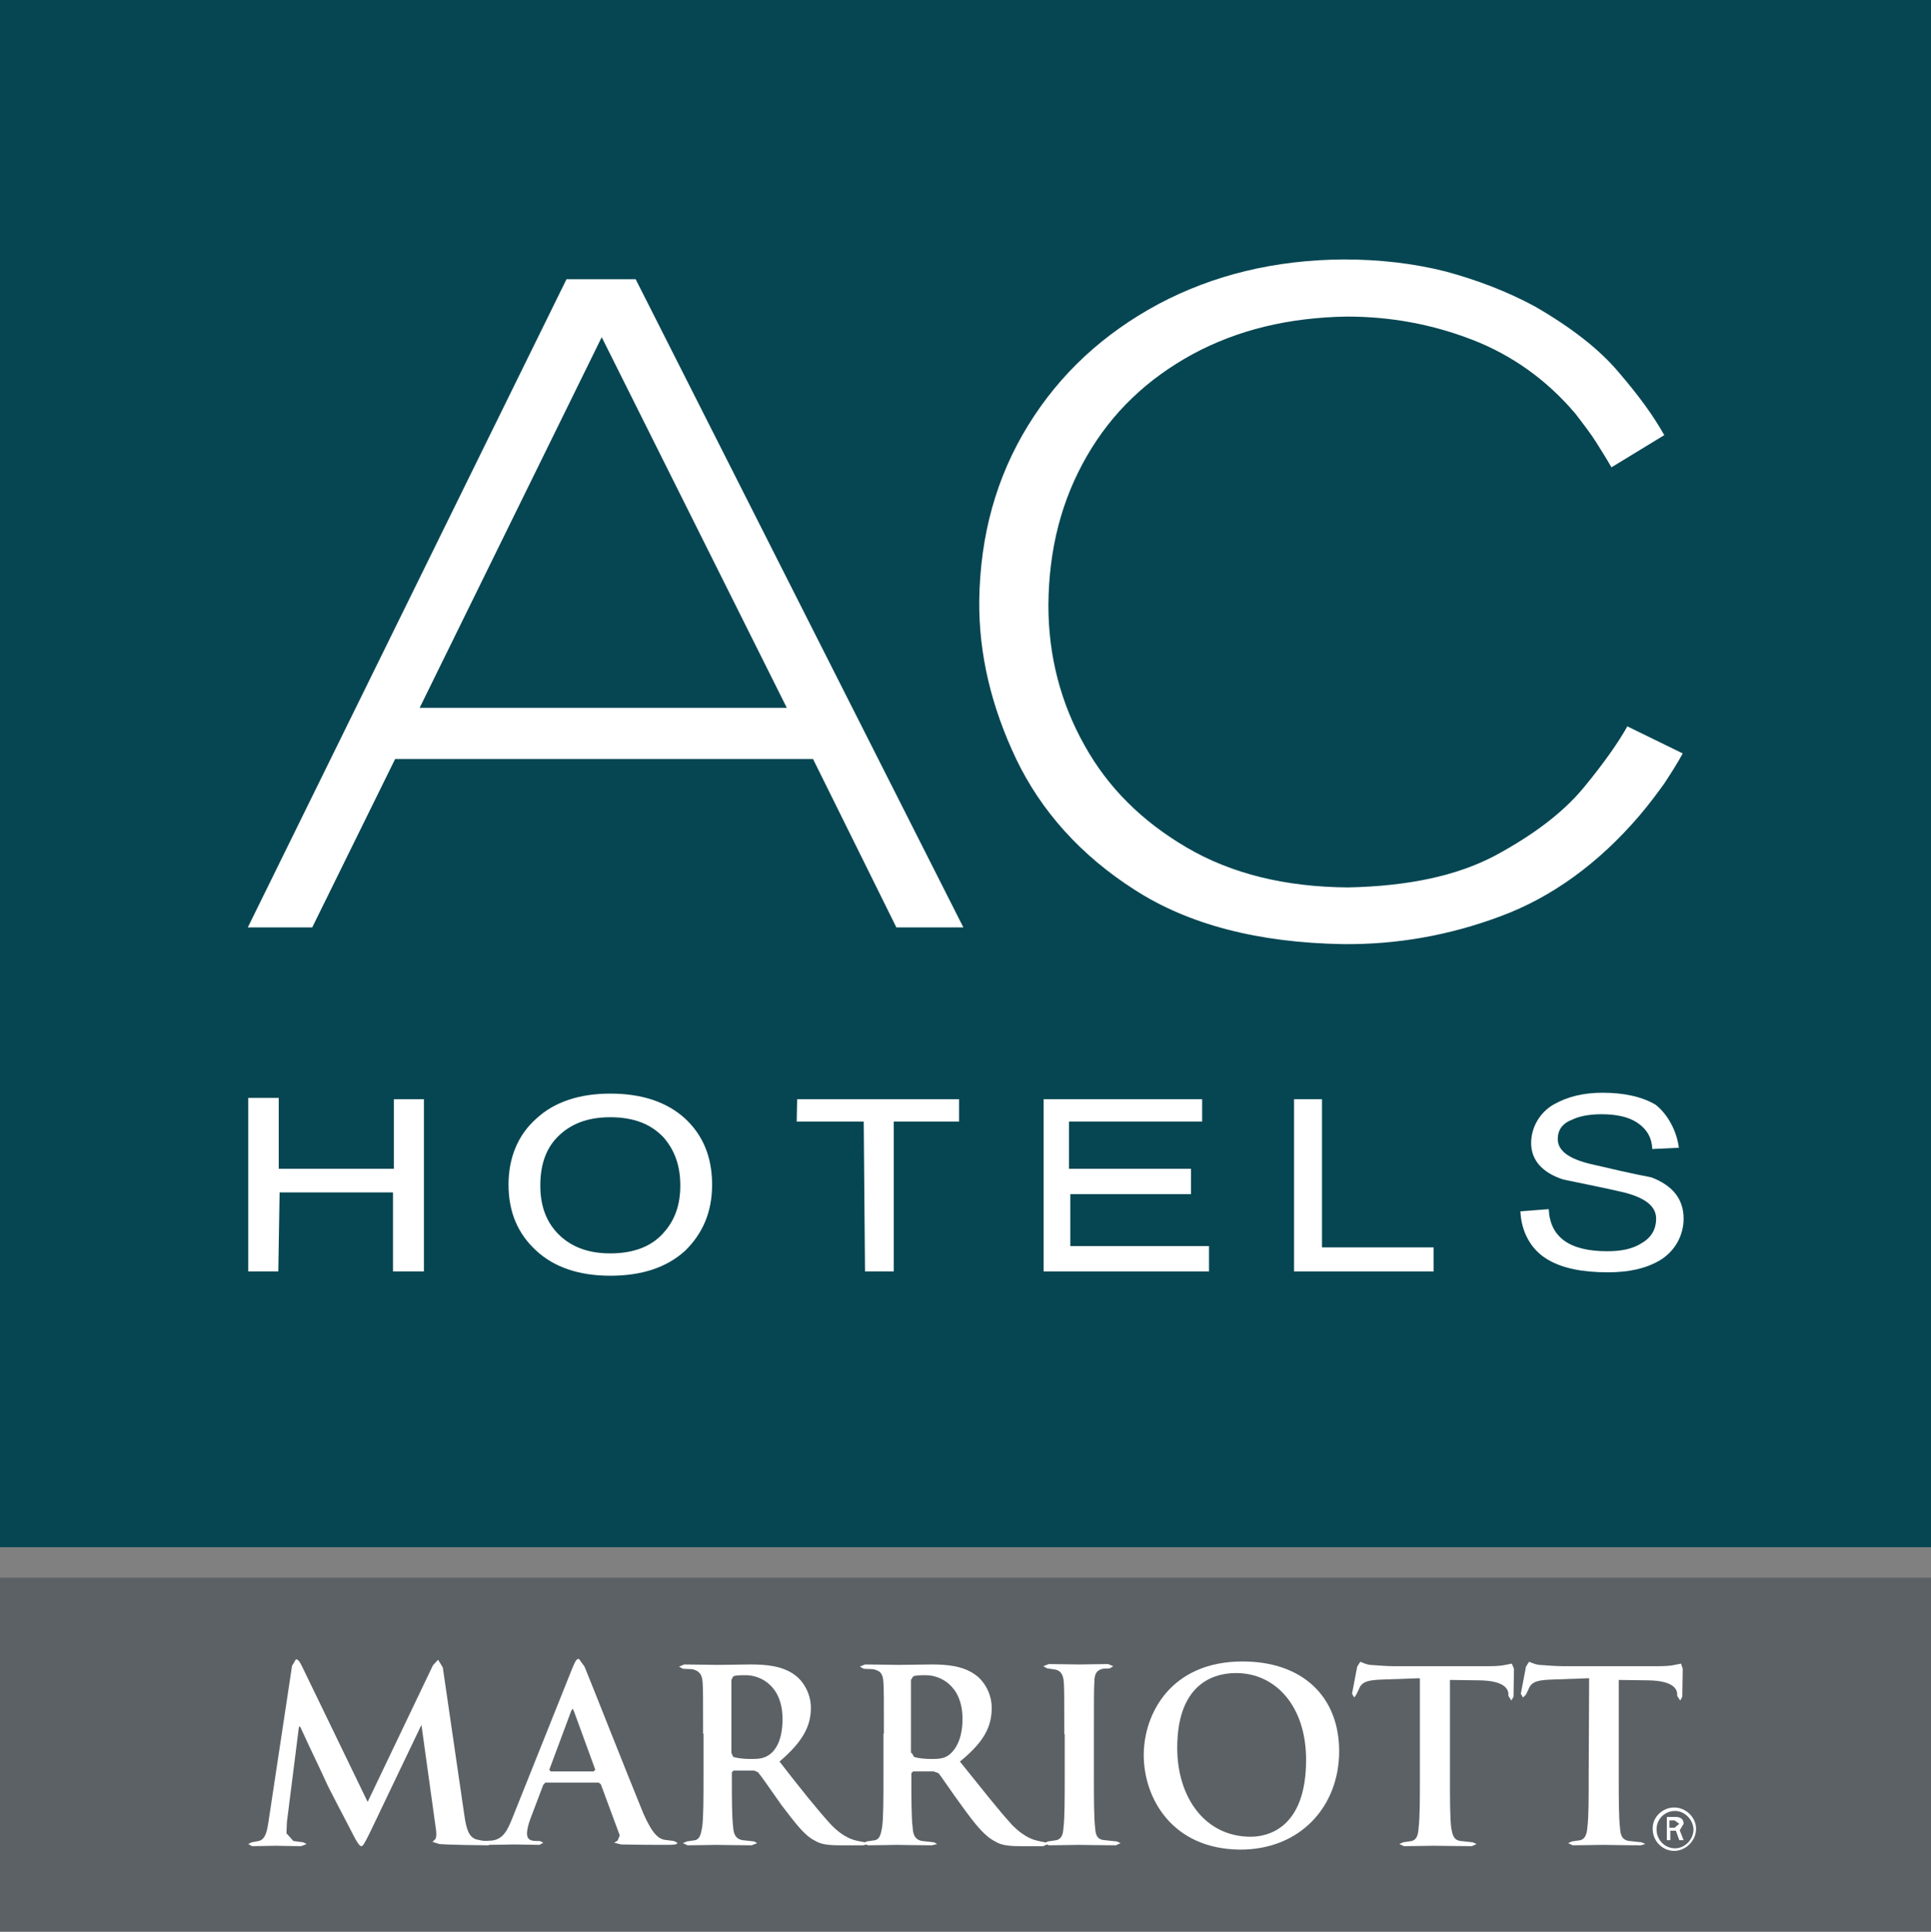 <?xml version="1.0" encoding="UTF-8"?>
<svg xmlns="http://www.w3.org/2000/svg" xmlns:xlink="http://www.w3.org/1999/xlink" width="365pt" height="365.08pt" viewBox="0 0 365 365.08" version="1.1">
<rect x="0" y="0" width="365" height="365.08" fill="#808080" stroke="none"/>
<defs>
<clipPath id="clip1">
  <path d="M 0 298 L 365 298 L 365 365.078 L 0 365.078 Z M 0 298 "/>
</clipPath>
</defs>
<g id="surface1">
<path style=" stroke:none;fill-rule:nonzero;fill:rgb(2.399%,27.499%,32.199%);fill-opacity:1;" d="M 0 0 L 365 0 L 365 292.422 L 0 292.422 L 0 0 "/>
<g clip-path="url(#clip1)" clip-rule="nonzero">
<path style=" stroke:none;fill-rule:nonzero;fill:rgb(35.699%,37.999%,39.6%);fill-opacity:1;" d="M 0 298.184 L 365 298.184 L 365 365.078 L 0 365.078 L 0 298.184 "/>
</g>
<path style=" stroke:none;fill-rule:nonzero;fill:rgb(100%,100%,100%);fill-opacity:1;" d="M 107.082 52.77 L 46.844 175.273 L 59.02 175.273 L 74.688 143.449 L 153.68 143.449 L 169.43 175.273 L 182.094 175.273 L 120.152 52.77 Z M 148.727 133.789 L 79.316 133.789 L 113.738 63.727 Z M 148.727 133.789 "/>
<path style=" stroke:none;fill-rule:nonzero;fill:rgb(100%,100%,100%);fill-opacity:1;" d="M 307.602 137.281 C 305.98 140.203 303.219 144.18 299.324 148.891 C 295.426 153.598 289.824 157.82 282.598 161.715 C 275.375 165.531 266.199 167.48 254.836 167.723 C 242.898 167.641 232.754 165.125 224.309 160.176 C 215.867 155.223 209.453 148.891 204.988 140.852 C 200.523 132.895 198.168 124.047 198.168 114.387 C 198.25 103.672 200.684 94.414 205.477 86.133 C 210.266 77.855 216.922 71.602 225.363 66.977 C 233.891 62.348 243.633 59.992 254.672 59.832 C 262.871 59.832 270.746 61.293 278.297 64.215 C 285.848 67.137 292.422 71.848 297.781 78.18 C 299.402 80.289 300.703 81.992 301.676 83.535 C 302.652 85.078 303.625 86.621 304.602 88.324 L 314.586 82.238 C 312.473 78.504 309.879 74.93 306.062 70.465 C 302.324 66 296.969 61.859 290.066 57.883 C 284.953 55.121 279.27 52.93 273.262 51.309 C 267.176 49.766 260.68 49.035 254.023 49.035 C 241.031 49.113 229.344 51.957 218.949 57.477 C 208.559 63.078 200.359 70.629 194.352 80.371 C 188.344 90.113 185.262 101.152 185.098 113.574 C 185.016 123.641 187.371 133.547 192.078 143.449 C 196.789 153.273 204.258 161.637 214.406 168.129 C 224.555 174.703 237.785 178.195 254.023 178.441 C 264.008 178.52 273.91 176.816 283.652 173.164 C 293.316 169.59 302.164 163.176 309.879 154.164 C 311.742 151.973 313.367 149.781 314.586 148.078 C 315.805 146.211 317.02 144.344 318.074 142.395 L 307.602 137.281 "/>
<path style=" stroke:none;fill-rule:nonzero;fill:rgb(100%,100%,100%);fill-opacity:1;" d="M 96.121 223.902 C 96.121 218.789 97.906 214.484 101.398 211.398 C 104.809 208.234 109.598 206.691 115.359 206.691 C 121.289 206.691 125.996 208.234 129.488 211.398 C 132.898 214.566 134.602 218.707 134.602 223.902 C 134.602 229.098 132.816 233.156 129.488 236.406 C 125.996 239.57 121.289 241.113 115.359 241.113 C 109.434 241.113 104.727 239.488 101.398 236.406 C 97.906 233.238 96.121 229.098 96.121 223.902 M 102.129 224.066 C 102.129 227.801 103.184 230.723 105.297 232.996 C 107.73 235.594 111.059 236.891 115.359 236.891 C 119.746 236.891 123.156 235.594 125.43 232.996 C 127.621 230.559 128.594 227.637 128.594 224.066 C 128.594 220.328 127.539 217.406 125.43 214.973 C 122.992 212.375 119.664 211.156 115.359 211.156 C 110.977 211.156 107.73 212.457 105.297 214.973 C 103.102 217.246 102.129 220.328 102.129 224.066 "/>
<path style=" stroke:none;fill-rule:nonzero;fill:rgb(100%,100%,100%);fill-opacity:1;" d="M 317.344 216.922 L 312.312 217.164 C 312.23 214.973 311.258 213.348 309.391 212.133 C 307.766 211.074 305.492 210.59 302.73 210.59 C 300.539 210.59 298.672 210.914 297.293 211.562 C 295.344 212.293 294.453 213.512 294.453 215.297 C 294.453 217.488 296.562 219.031 300.703 220.008 C 304.52 220.898 308.336 221.793 312.148 222.523 C 316.211 224.066 318.238 226.664 318.238 230.316 C 318.238 233.402 316.695 236.406 313.773 238.191 C 311.012 239.812 307.766 240.465 303.949 240.465 C 299.16 240.465 295.344 239.734 292.504 238.027 C 289.336 236.16 287.551 232.75 287.391 228.938 L 292.746 228.531 C 292.988 233.809 296.645 236.484 303.789 236.484 C 306.387 236.484 308.496 236.078 310.199 235.023 C 312.066 233.969 313.043 232.426 313.043 230.316 C 313.043 228.043 311.094 226.418 306.953 225.363 C 303.137 224.473 299.324 223.738 295.508 222.93 C 291.449 221.629 289.418 219.195 289.418 216.027 C 289.418 213.266 290.879 210.344 293.723 208.723 C 296.32 207.262 299.324 206.527 302.895 206.527 C 306.953 206.527 310.363 207.262 312.961 208.801 C 315.234 210.59 316.938 213.754 317.344 216.922 "/>
<path style=" stroke:none;fill-rule:nonzero;fill:rgb(100%,100%,100%);fill-opacity:1;" d="M 74.445 207.746 L 80.129 207.746 L 80.129 240.301 L 74.281 240.301 L 74.281 225.363 L 52.852 225.363 L 52.605 240.301 L 46.922 240.301 L 46.922 207.504 L 52.688 207.504 L 52.688 220.898 L 74.445 220.898 L 74.445 207.746 "/>
<path style=" stroke:none;fill-rule:nonzero;fill:rgb(100%,100%,100%);fill-opacity:1;" d="M 150.676 207.746 L 181.281 207.746 L 181.281 211.969 L 168.941 211.969 L 168.941 240.301 L 163.504 240.301 L 163.262 211.969 L 150.594 211.969 L 150.676 207.746 "/>
<path style=" stroke:none;fill-rule:nonzero;fill:rgb(100%,100%,100%);fill-opacity:1;" d="M 197.273 207.746 L 227.23 207.746 L 227.23 211.969 L 202.066 211.969 L 202.066 220.898 L 225.121 220.898 L 225.121 225.688 L 202.309 225.688 L 202.309 235.512 L 228.531 235.512 L 228.531 240.301 L 197.273 240.301 L 197.273 207.746 "/>
<path style=" stroke:none;fill-rule:nonzero;fill:rgb(100%,100%,100%);fill-opacity:1;" d="M 244.605 207.746 L 249.883 207.746 L 249.883 235.754 L 270.988 235.754 L 270.988 240.301 L 244.605 240.301 L 244.605 207.746 "/>
<path style=" stroke:none;fill-rule:nonzero;fill:rgb(100%,100%,100%);fill-opacity:1;" d="M 55.203 314.828 L 55.934 313.609 C 56.262 313.609 56.586 313.855 57.152 315.07 L 69.492 340.562 L 81.832 314.746 L 82.809 313.691 L 83.699 315.152 L 87.758 342.996 C 88.164 345.84 88.652 347.141 89.953 347.625 C 91.25 347.949 92.145 348.031 92.793 348.031 L 93.441 348.355 L 92.223 348.762 C 91.168 348.762 84.918 348.68 83.051 348.52 L 81.75 348.113 L 82.156 347.707 C 82.402 347.625 82.562 346.977 82.402 345.758 L 79.641 325.867 L 79.723 325.867 L 69.898 346.406 C 68.844 348.52 68.602 348.926 68.273 348.926 C 67.949 348.926 67.383 348.031 66.73 346.734 C 65.676 344.621 62.023 337.805 61.457 336.422 C 61.051 335.449 58.289 329.766 56.746 326.355 L 56.504 326.355 L 54.23 344.379 L 54.148 346.488 L 55.449 347.949 L 57.316 348.195 L 57.965 348.52 L 56.91 348.926 C 54.961 348.926 53.012 348.844 52.121 348.844 C 51.227 348.844 49.035 348.926 47.656 348.926 L 46.922 348.52 L 47.574 348.195 L 48.871 347.949 C 50.172 347.707 50.496 346 50.738 344.379 L 55.203 314.828 "/>
<path style=" stroke:none;fill-rule:nonzero;fill:rgb(100%,100%,100%);fill-opacity:1;" d="M 103.023 336.992 L 102.695 337.316 L 100.262 343.73 C 99.855 344.785 99.613 345.922 99.613 346.488 C 99.613 347.383 99.938 347.949 101.398 347.949 L 102.047 347.949 L 102.695 348.273 L 101.965 348.68 C 100.504 348.68 98.555 348.602 97.176 348.602 C 96.609 348.602 94.254 348.68 91.82 348.68 L 90.926 348.273 L 91.492 347.949 L 92.953 347.867 C 95.066 347.625 95.879 346 96.77 343.809 L 108.137 315.395 C 108.703 314.098 108.867 313.527 109.434 313.527 L 110.488 314.988 C 111.547 317.508 118.77 335.855 121.613 342.754 C 123.398 346.812 124.535 347.461 125.508 347.707 L 127.379 347.949 L 128.027 348.273 C 128.027 348.602 127.621 348.68 125.914 348.68 C 124.293 348.68 120.965 348.68 117.391 348.602 L 116.094 348.273 L 116.742 347.867 L 117.148 346.895 L 113.574 337.234 L 113.168 336.91 L 103.023 336.91 Z M 112.277 334.719 L 112.52 334.473 L 108.461 323.352 L 108.219 322.945 L 107.973 323.352 L 103.832 334.473 L 104.078 334.801 L 112.277 334.801 L 112.277 334.719 "/>
<path style=" stroke:none;fill-rule:nonzero;fill:rgb(100%,100%,100%);fill-opacity:1;" d="M 132.898 327.734 C 132.898 320.836 132.898 319.617 132.816 318.074 C 132.734 316.531 132.246 315.801 130.867 315.477 L 129.082 315.395 L 128.352 314.988 L 129.324 314.582 C 131.762 314.582 134.602 314.664 135.574 314.664 C 137.117 314.664 140.527 314.582 141.906 314.582 C 144.75 314.582 147.836 314.828 150.188 316.531 C 151.488 317.426 153.273 319.699 153.273 322.785 C 153.273 326.191 151.812 329.117 147.348 332.934 C 151.242 337.965 154.492 342.023 157.09 344.867 C 159.605 347.461 161.473 347.789 162.203 347.949 L 163.504 348.195 L 164.07 348.52 L 163.18 348.762 L 158.793 348.762 C 156.277 348.762 155.059 348.52 154.004 347.867 C 152.055 346.895 150.434 344.703 147.754 341.211 C 145.969 338.695 143.855 335.609 143.289 334.961 L 142.559 334.637 L 138.66 334.637 L 138.336 334.961 L 138.336 335.609 C 138.336 339.75 138.336 343.402 138.578 345.27 C 138.66 346.57 138.984 347.543 140.367 347.789 L 142.559 348.031 L 143.125 348.355 L 142.07 348.762 C 139.473 348.762 136.062 348.68 135.414 348.68 C 134.52 348.68 131.68 348.762 129.973 348.762 L 129.082 348.355 L 129.812 348.031 L 131.438 347.789 C 132.328 347.543 132.492 346.57 132.734 345.27 C 132.977 343.402 132.977 339.832 132.977 335.609 L 132.977 327.656 L 132.898 327.656 Z M 138.254 331.309 L 138.578 332.039 C 139.555 332.363 140.852 332.445 142.07 332.445 C 143.938 332.445 144.508 332.199 145.316 331.715 C 146.777 330.738 147.914 328.629 147.914 324.895 C 147.914 318.48 143.613 316.613 141.016 316.613 C 139.797 316.613 139.066 316.613 138.578 316.855 L 138.254 317.508 L 138.254 331.309 "/>
<path style=" stroke:none;fill-rule:nonzero;fill:rgb(100%,100%,100%);fill-opacity:1;" d="M 167.074 327.734 C 167.074 320.836 167.074 319.617 166.992 318.074 C 166.914 316.531 166.59 315.801 165.047 315.477 L 163.262 315.395 L 162.527 314.988 L 163.504 314.582 C 165.938 314.582 168.781 314.664 169.754 314.664 C 171.297 314.664 174.707 314.582 176.086 314.582 C 178.93 314.582 182.012 314.828 184.367 316.531 C 185.664 317.426 187.453 319.699 187.453 322.785 C 187.453 326.191 186.152 329.117 181.445 332.934 C 185.504 337.965 188.672 342.023 191.27 344.867 C 193.785 347.461 195.652 347.789 196.301 347.949 L 197.52 348.195 L 198.086 348.52 L 197.195 348.926 L 192.891 348.926 C 190.375 348.926 189.156 348.68 188.102 348.031 C 186.152 347.059 184.367 344.867 181.852 341.375 C 179.984 338.859 177.953 335.773 177.387 335.125 L 176.492 334.801 L 172.598 334.801 L 172.27 335.125 L 172.27 335.773 C 172.27 339.914 172.27 343.566 172.516 345.434 C 172.598 346.734 172.922 347.707 174.301 347.949 L 176.574 348.195 L 177.141 348.52 L 176.168 348.762 C 173.57 348.762 170.16 348.68 169.512 348.68 C 168.617 348.68 165.777 348.762 164.07 348.762 L 163.18 348.355 L 163.828 348.031 L 165.453 347.789 C 166.344 347.543 166.508 346.57 166.75 345.27 C 166.992 343.402 166.992 339.832 166.992 335.609 L 166.992 327.656 L 167.074 327.656 Z M 172.352 331.309 L 172.758 332.039 C 173.652 332.363 175.031 332.445 176.168 332.445 C 178.035 332.445 178.602 332.199 179.336 331.715 C 180.633 330.738 181.934 328.629 181.934 324.895 C 181.934 318.48 177.629 316.613 175.031 316.613 C 173.977 316.613 173.082 316.613 172.598 316.855 L 172.191 317.508 L 172.191 331.309 L 172.352 331.309 "/>
<path style=" stroke:none;fill-rule:nonzero;fill:rgb(100%,100%,100%);fill-opacity:1;" d="M 201.172 327.734 C 201.172 320.836 201.172 319.617 201.09 318.074 C 201.012 316.531 200.523 315.801 199.547 315.559 L 197.926 315.316 L 197.195 314.91 L 198.25 314.504 C 199.871 314.504 202.715 314.582 204.016 314.582 C 205.07 314.582 207.828 314.504 209.453 314.504 L 210.426 314.91 L 209.777 315.316 L 208.48 315.395 C 207.262 315.641 206.855 316.371 206.855 317.992 C 206.773 319.453 206.773 320.754 206.773 327.656 L 206.773 335.609 C 206.773 339.996 206.773 343.566 207.016 345.598 C 207.098 346.812 207.422 347.707 208.805 347.789 L 211.078 348.031 L 211.809 348.355 L 210.914 348.762 C 207.992 348.762 205.148 348.68 203.934 348.68 C 202.879 348.68 200.035 348.762 198.25 348.762 L 197.355 348.355 L 198.086 348.031 L 199.711 347.789 C 200.605 347.543 200.93 346.812 201.012 345.516 C 201.254 343.648 201.254 340.074 201.254 335.691 L 201.254 327.734 L 201.172 327.734 "/>
<path style=" stroke:none;fill-rule:nonzero;fill:rgb(100%,100%,100%);fill-opacity:1;" d="M 216.191 331.715 C 216.191 323.918 221.305 314.016 234.863 314.016 C 246.148 314.016 253.129 320.594 253.129 330.984 C 253.129 341.375 245.824 349.574 234.457 349.574 C 221.469 349.492 216.191 339.75 216.191 331.715 M 246.879 332.605 C 246.879 322.457 241.113 316.207 233.645 316.207 C 228.531 316.207 222.523 319.051 222.523 330.332 C 222.523 339.75 227.801 347.141 236.406 347.141 C 239.57 347.141 246.879 345.598 246.879 332.605 "/>
<path style=" stroke:none;fill-rule:nonzero;fill:rgb(100%,100%,100%);fill-opacity:1;" d="M 268.312 317.184 L 261.492 317.426 C 258.895 317.508 257.758 317.75 257.105 318.727 L 256.379 320.266 L 255.973 320.836 L 255.566 320.105 L 256.539 314.988 L 257.105 314.098 C 257.434 314.098 257.84 314.504 258.977 314.664 C 260.273 314.746 262.059 314.91 263.441 314.91 L 281.383 314.91 C 282.844 314.91 283.816 314.828 284.547 314.664 L 285.766 314.422 L 286.172 315.395 C 286.172 316.371 286.09 319.453 286.09 320.672 L 285.684 321.402 L 285.117 320.512 L 285.117 320.105 C 285.035 318.887 283.816 317.668 279.758 317.586 L 274.074 317.508 L 274.074 335.773 C 274.074 339.914 274.074 343.566 274.316 345.516 C 274.562 346.734 274.723 347.789 276.105 347.949 L 278.379 348.195 L 279.109 348.52 L 278.215 348.926 C 275.293 348.926 272.289 348.844 271.07 348.844 C 270.016 348.844 267.176 348.926 265.387 348.926 L 264.496 348.52 L 265.227 348.195 L 266.848 347.949 C 267.824 347.707 268.066 346.734 268.148 345.434 C 268.391 343.484 268.391 339.996 268.391 335.773 L 268.391 317.262 L 268.312 317.262 L 268.312 317.184 "/>
<path style=" stroke:none;fill-rule:nonzero;fill:rgb(100%,100%,100%);fill-opacity:1;" d="M 300.379 317.184 L 293.559 317.426 C 290.961 317.508 289.824 317.75 289.176 318.727 L 288.445 320.266 L 287.875 320.836 L 287.469 320.105 L 288.445 314.988 L 289.012 314.098 C 289.336 314.098 289.742 314.504 290.961 314.664 C 292.262 314.746 294.047 314.91 295.426 314.91 L 313.367 314.91 C 314.828 314.91 315.883 314.828 316.535 314.664 L 317.75 314.422 L 318.074 315.395 C 318.074 316.371 317.996 319.453 317.996 320.672 L 317.59 321.402 L 317.02 320.512 L 317.02 320.105 C 316.938 318.887 315.723 317.668 311.664 317.586 L 305.98 317.508 L 305.98 335.773 C 305.98 339.914 305.98 343.566 306.223 345.516 C 306.305 346.734 306.547 347.789 308.008 347.949 L 310.281 348.195 L 311.012 348.52 L 310.121 348.762 C 307.035 348.762 304.195 348.68 302.977 348.68 C 301.922 348.68 299.16 348.762 297.293 348.762 L 296.398 348.355 L 297.133 348.031 L 298.754 347.789 C 299.648 347.543 299.973 346.57 300.055 345.27 C 300.297 343.324 300.297 339.832 300.297 335.609 L 300.379 317.184 "/>
<path style=" stroke:none;fill-rule:nonzero;fill:rgb(100%,100%,100%);fill-opacity:1;" d="M 316.453 341.617 C 318.645 341.617 320.512 343.402 320.594 345.516 C 320.676 347.789 318.727 349.816 316.453 349.816 C 314.18 349.816 312.312 347.867 312.395 345.516 C 312.395 343.402 314.262 341.617 316.453 341.617 M 316.613 342.27 C 314.664 342.27 313.125 343.809 313.125 345.758 C 313.125 347.707 314.664 349.332 316.613 349.332 C 318.562 349.332 320.188 347.543 320.105 345.598 C 319.941 343.809 318.402 342.27 316.613 342.27 M 316.695 343.402 C 317.02 343.402 318.238 343.402 318.238 344.703 L 317.508 345.922 L 318.238 347.789 L 317.426 347.789 L 316.777 346 L 315.723 346 L 315.723 347.789 L 315.07 347.789 L 315.07 343.402 Z M 315.559 345.434 L 316.535 345.434 L 317.426 344.703 L 316.535 344.055 L 315.559 344.055 L 315.559 345.434 "/>
</g>
</svg>
